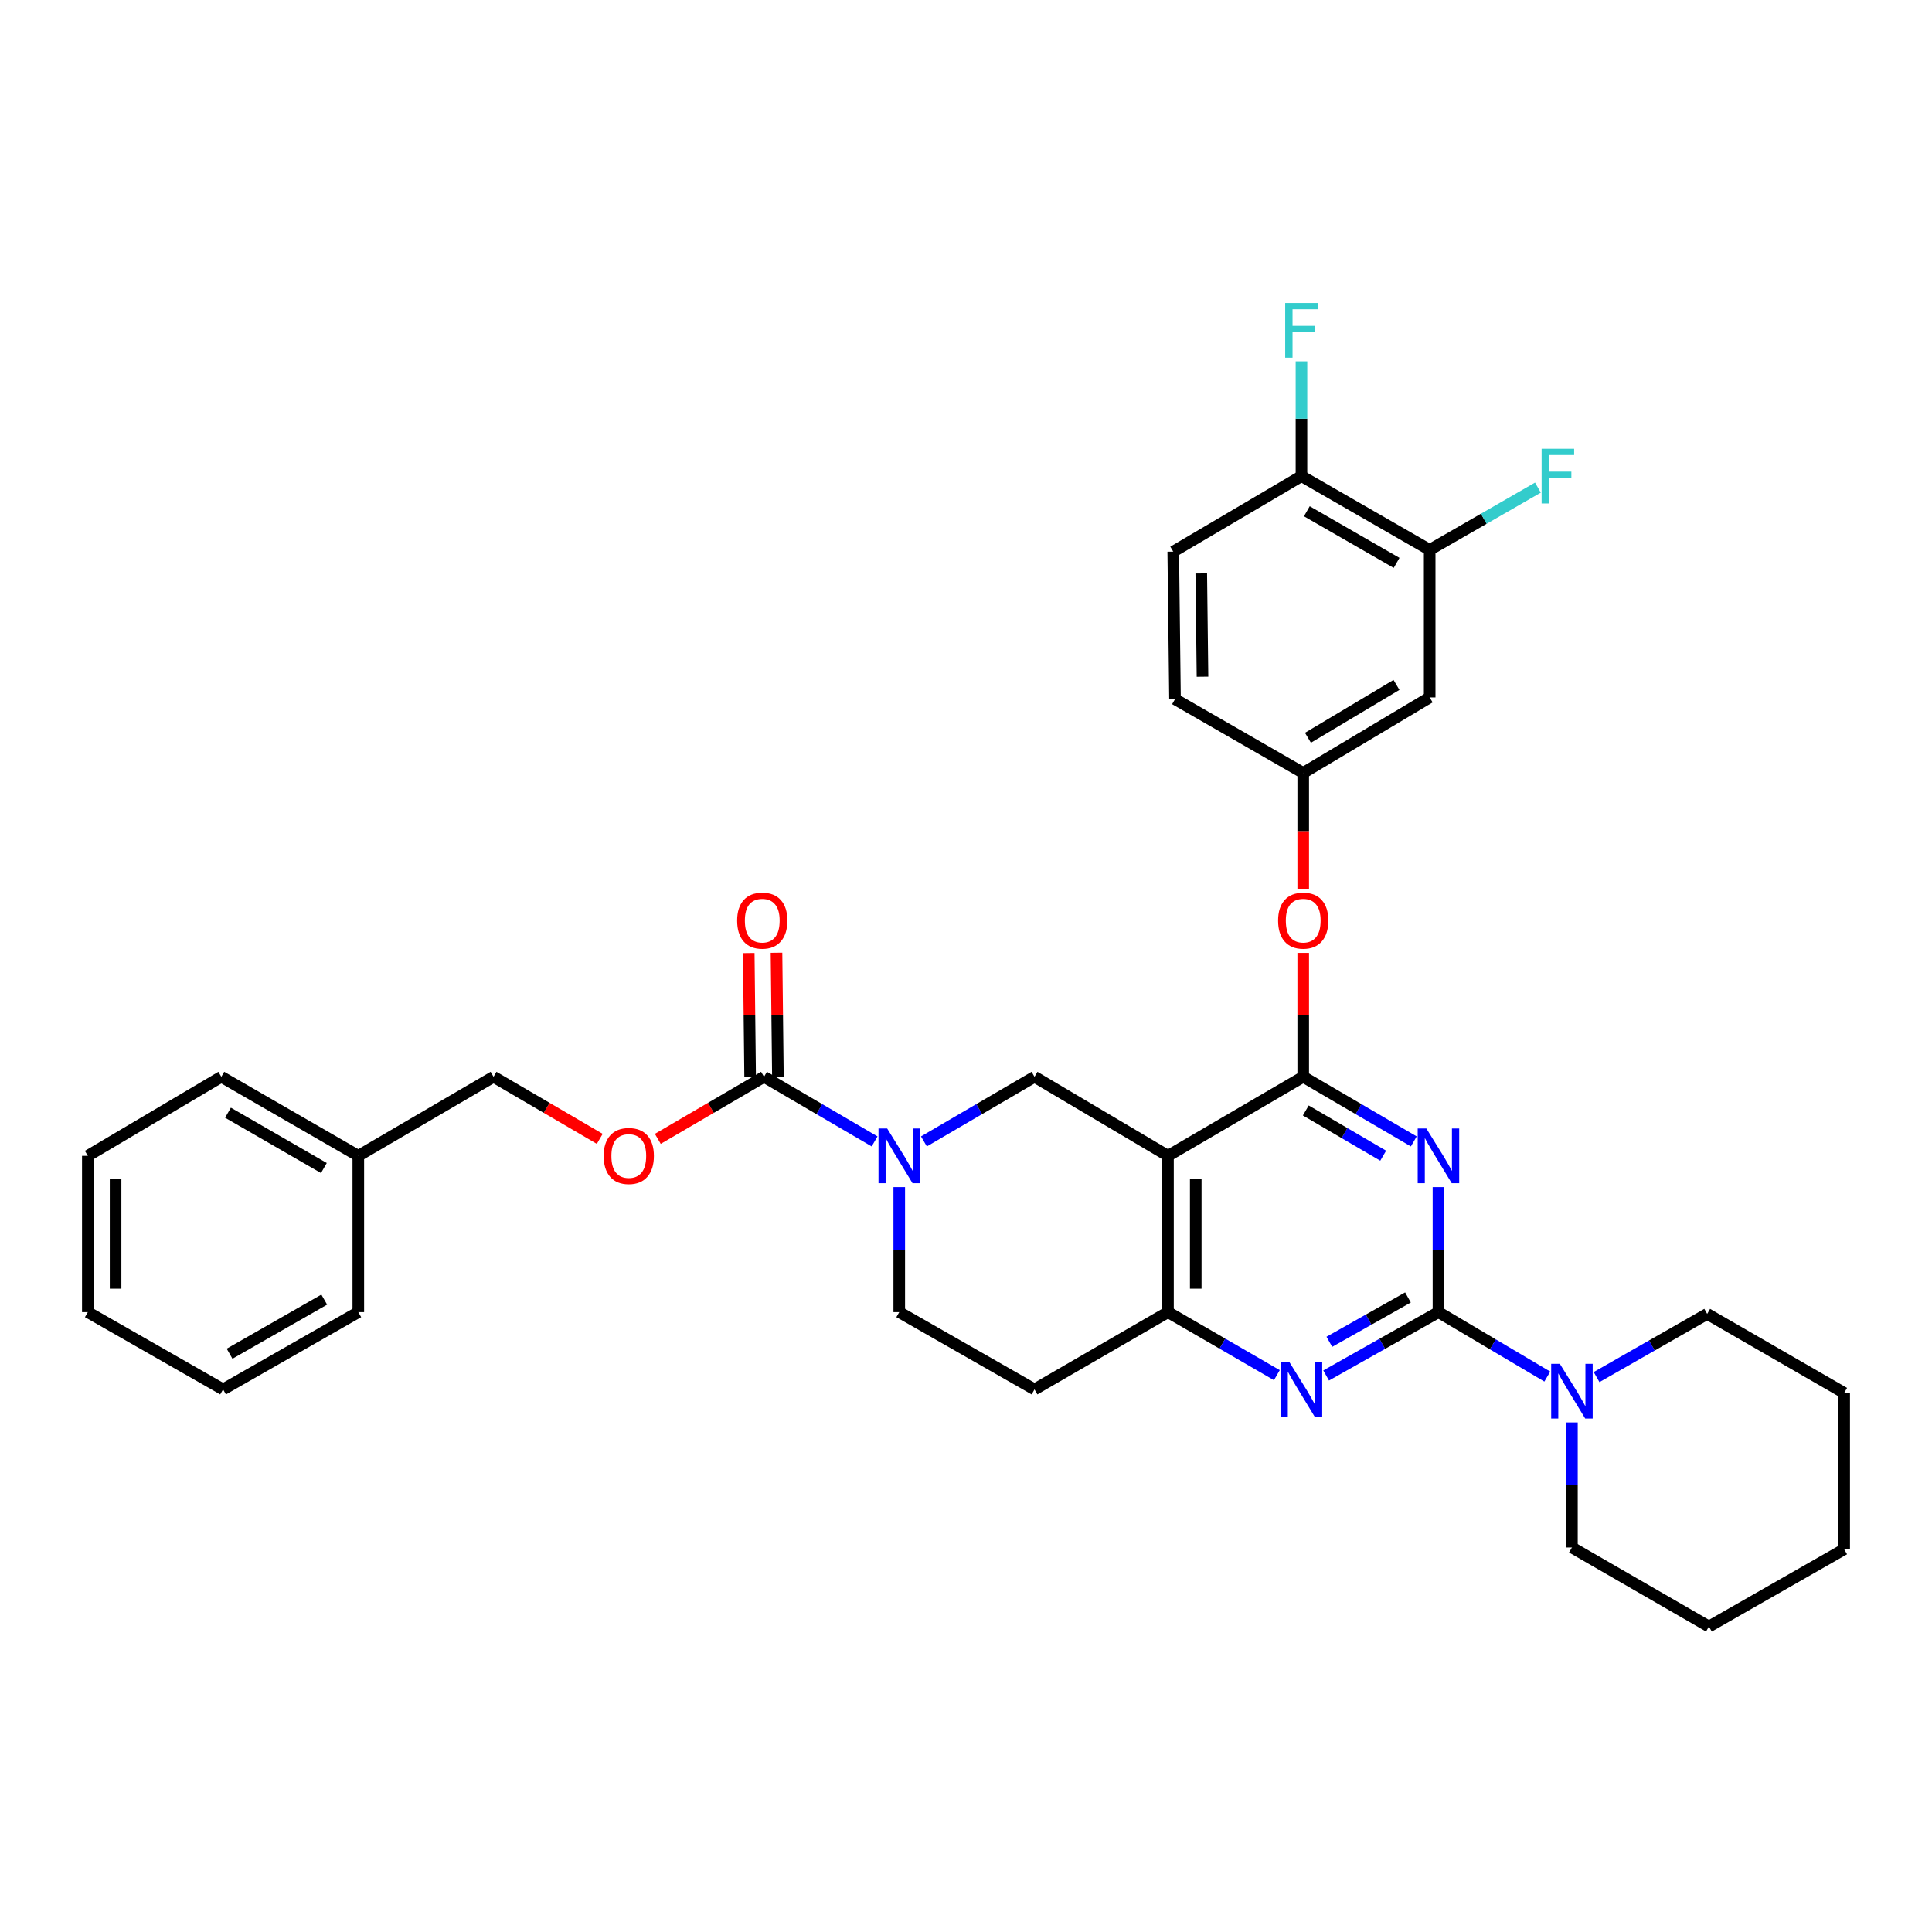 <?xml version='1.0' encoding='iso-8859-1'?>
<svg version='1.1' baseProfile='full'
              xmlns='http://www.w3.org/2000/svg'
                      xmlns:rdkit='http://www.rdkit.org/xml'
                      xmlns:xlink='http://www.w3.org/1999/xlink'
                  xml:space='preserve'
width='1000px' height='1000px' viewBox='0 0 1000 1000'>
<!-- END OF HEADER -->
<rect style='opacity:1.0;fill:#FFFFFF;stroke:none' width='1000' height='1000' x='0' y='0'> </rect>
<path class='bond-0' d='M 465.452,614.438 L 465.452,646.799' style='fill:none;fill-rule:evenodd;stroke:#0000FF;stroke-width:6px;stroke-linecap:butt;stroke-linejoin:miter;stroke-opacity:1' />
<path class='bond-0' d='M 465.452,646.799 L 465.452,679.16' style='fill:none;fill-rule:evenodd;stroke:#000000;stroke-width:6px;stroke-linecap:butt;stroke-linejoin:miter;stroke-opacity:1' />
<path class='bond-1' d='M 478.219,590.795 L 506.839,574.069' style='fill:none;fill-rule:evenodd;stroke:#0000FF;stroke-width:6px;stroke-linecap:butt;stroke-linejoin:miter;stroke-opacity:1' />
<path class='bond-1' d='M 506.839,574.069 L 535.458,557.344' style='fill:none;fill-rule:evenodd;stroke:#000000;stroke-width:6px;stroke-linecap:butt;stroke-linejoin:miter;stroke-opacity:1' />
<path class='bond-2' d='M 452.685,590.794 L 424.069,574.069' style='fill:none;fill-rule:evenodd;stroke:#0000FF;stroke-width:6px;stroke-linecap:butt;stroke-linejoin:miter;stroke-opacity:1' />
<path class='bond-2' d='M 424.069,574.069 L 395.454,557.344' style='fill:none;fill-rule:evenodd;stroke:#000000;stroke-width:6px;stroke-linecap:butt;stroke-linejoin:miter;stroke-opacity:1' />
<path class='bond-3' d='M 465.452,679.16 L 535.458,719.162' style='fill:none;fill-rule:evenodd;stroke:#000000;stroke-width:6px;stroke-linecap:butt;stroke-linejoin:miter;stroke-opacity:1' />
<path class='bond-4' d='M 535.458,719.162 L 604.546,679.16' style='fill:none;fill-rule:evenodd;stroke:#000000;stroke-width:6px;stroke-linecap:butt;stroke-linejoin:miter;stroke-opacity:1' />
<path class='bond-5' d='M 535.458,557.344 L 604.546,598.256' style='fill:none;fill-rule:evenodd;stroke:#000000;stroke-width:6px;stroke-linecap:butt;stroke-linejoin:miter;stroke-opacity:1' />
<path class='bond-6' d='M 604.546,598.256 L 604.546,679.16' style='fill:none;fill-rule:evenodd;stroke:#000000;stroke-width:6px;stroke-linecap:butt;stroke-linejoin:miter;stroke-opacity:1' />
<path class='bond-6' d='M 618.918,610.391 L 618.918,667.025' style='fill:none;fill-rule:evenodd;stroke:#000000;stroke-width:6px;stroke-linecap:butt;stroke-linejoin:miter;stroke-opacity:1' />
<path class='bond-7' d='M 604.546,598.256 L 674.544,557.344' style='fill:none;fill-rule:evenodd;stroke:#000000;stroke-width:6px;stroke-linecap:butt;stroke-linejoin:miter;stroke-opacity:1' />
<path class='bond-8' d='M 604.546,679.16 L 632.722,695.474' style='fill:none;fill-rule:evenodd;stroke:#000000;stroke-width:6px;stroke-linecap:butt;stroke-linejoin:miter;stroke-opacity:1' />
<path class='bond-8' d='M 632.722,695.474 L 660.898,711.788' style='fill:none;fill-rule:evenodd;stroke:#0000FF;stroke-width:6px;stroke-linecap:butt;stroke-linejoin:miter;stroke-opacity:1' />
<path class='bond-9' d='M 686.41,711.955 L 715.476,695.558' style='fill:none;fill-rule:evenodd;stroke:#0000FF;stroke-width:6px;stroke-linecap:butt;stroke-linejoin:miter;stroke-opacity:1' />
<path class='bond-9' d='M 715.476,695.558 L 744.543,679.16' style='fill:none;fill-rule:evenodd;stroke:#000000;stroke-width:6px;stroke-linecap:butt;stroke-linejoin:miter;stroke-opacity:1' />
<path class='bond-9' d='M 688.068,694.518 L 708.415,683.04' style='fill:none;fill-rule:evenodd;stroke:#0000FF;stroke-width:6px;stroke-linecap:butt;stroke-linejoin:miter;stroke-opacity:1' />
<path class='bond-9' d='M 708.415,683.04 L 728.761,671.562' style='fill:none;fill-rule:evenodd;stroke:#000000;stroke-width:6px;stroke-linecap:butt;stroke-linejoin:miter;stroke-opacity:1' />
<path class='bond-10' d='M 744.543,679.16 L 744.543,646.799' style='fill:none;fill-rule:evenodd;stroke:#000000;stroke-width:6px;stroke-linecap:butt;stroke-linejoin:miter;stroke-opacity:1' />
<path class='bond-10' d='M 744.543,646.799 L 744.543,614.438' style='fill:none;fill-rule:evenodd;stroke:#0000FF;stroke-width:6px;stroke-linecap:butt;stroke-linejoin:miter;stroke-opacity:1' />
<path class='bond-11' d='M 744.543,679.16 L 772.713,695.842' style='fill:none;fill-rule:evenodd;stroke:#000000;stroke-width:6px;stroke-linecap:butt;stroke-linejoin:miter;stroke-opacity:1' />
<path class='bond-11' d='M 772.713,695.842 L 800.883,712.523' style='fill:none;fill-rule:evenodd;stroke:#0000FF;stroke-width:6px;stroke-linecap:butt;stroke-linejoin:miter;stroke-opacity:1' />
<path class='bond-12' d='M 731.776,590.794 L 703.16,574.069' style='fill:none;fill-rule:evenodd;stroke:#0000FF;stroke-width:6px;stroke-linecap:butt;stroke-linejoin:miter;stroke-opacity:1' />
<path class='bond-12' d='M 703.16,574.069 L 674.544,557.344' style='fill:none;fill-rule:evenodd;stroke:#000000;stroke-width:6px;stroke-linecap:butt;stroke-linejoin:miter;stroke-opacity:1' />
<path class='bond-12' d='M 715.939,598.184 L 695.908,586.477' style='fill:none;fill-rule:evenodd;stroke:#0000FF;stroke-width:6px;stroke-linecap:butt;stroke-linejoin:miter;stroke-opacity:1' />
<path class='bond-12' d='M 695.908,586.477 L 675.877,574.77' style='fill:none;fill-rule:evenodd;stroke:#000000;stroke-width:6px;stroke-linecap:butt;stroke-linejoin:miter;stroke-opacity:1' />
<path class='bond-13' d='M 674.544,557.344 L 674.544,525.283' style='fill:none;fill-rule:evenodd;stroke:#000000;stroke-width:6px;stroke-linecap:butt;stroke-linejoin:miter;stroke-opacity:1' />
<path class='bond-13' d='M 674.544,525.283 L 674.544,493.222' style='fill:none;fill-rule:evenodd;stroke:#FF0000;stroke-width:6px;stroke-linecap:butt;stroke-linejoin:miter;stroke-opacity:1' />
<path class='bond-14' d='M 826.386,712.783 L 855.012,696.427' style='fill:none;fill-rule:evenodd;stroke:#0000FF;stroke-width:6px;stroke-linecap:butt;stroke-linejoin:miter;stroke-opacity:1' />
<path class='bond-14' d='M 855.012,696.427 L 883.637,680.071' style='fill:none;fill-rule:evenodd;stroke:#000000;stroke-width:6px;stroke-linecap:butt;stroke-linejoin:miter;stroke-opacity:1' />
<path class='bond-15' d='M 813.631,736.255 L 813.631,768.616' style='fill:none;fill-rule:evenodd;stroke:#0000FF;stroke-width:6px;stroke-linecap:butt;stroke-linejoin:miter;stroke-opacity:1' />
<path class='bond-15' d='M 813.631,768.616 L 813.631,800.977' style='fill:none;fill-rule:evenodd;stroke:#000000;stroke-width:6px;stroke-linecap:butt;stroke-linejoin:miter;stroke-opacity:1' />
<path class='bond-16' d='M 310.429,589.473 L 282.943,573.409' style='fill:none;fill-rule:evenodd;stroke:#FF0000;stroke-width:6px;stroke-linecap:butt;stroke-linejoin:miter;stroke-opacity:1' />
<path class='bond-16' d='M 282.943,573.409 L 255.457,557.344' style='fill:none;fill-rule:evenodd;stroke:#000000;stroke-width:6px;stroke-linecap:butt;stroke-linejoin:miter;stroke-opacity:1' />
<path class='bond-17' d='M 340.482,589.473 L 367.968,573.409' style='fill:none;fill-rule:evenodd;stroke:#FF0000;stroke-width:6px;stroke-linecap:butt;stroke-linejoin:miter;stroke-opacity:1' />
<path class='bond-17' d='M 367.968,573.409 L 395.454,557.344' style='fill:none;fill-rule:evenodd;stroke:#000000;stroke-width:6px;stroke-linecap:butt;stroke-linejoin:miter;stroke-opacity:1' />
<path class='bond-18' d='M 402.639,557.263 L 402.278,525.202' style='fill:none;fill-rule:evenodd;stroke:#000000;stroke-width:6px;stroke-linecap:butt;stroke-linejoin:miter;stroke-opacity:1' />
<path class='bond-18' d='M 402.278,525.202 L 401.918,493.141' style='fill:none;fill-rule:evenodd;stroke:#FF0000;stroke-width:6px;stroke-linecap:butt;stroke-linejoin:miter;stroke-opacity:1' />
<path class='bond-18' d='M 388.268,557.425 L 387.908,525.364' style='fill:none;fill-rule:evenodd;stroke:#000000;stroke-width:6px;stroke-linecap:butt;stroke-linejoin:miter;stroke-opacity:1' />
<path class='bond-18' d='M 387.908,525.364 L 387.547,493.303' style='fill:none;fill-rule:evenodd;stroke:#FF0000;stroke-width:6px;stroke-linecap:butt;stroke-linejoin:miter;stroke-opacity:1' />
<path class='bond-19' d='M 255.457,557.344 L 185.459,598.256' style='fill:none;fill-rule:evenodd;stroke:#000000;stroke-width:6px;stroke-linecap:butt;stroke-linejoin:miter;stroke-opacity:1' />
<path class='bond-20' d='M 185.459,598.256 L 114.551,557.344' style='fill:none;fill-rule:evenodd;stroke:#000000;stroke-width:6px;stroke-linecap:butt;stroke-linejoin:miter;stroke-opacity:1' />
<path class='bond-20' d='M 167.641,604.567 L 118.005,575.929' style='fill:none;fill-rule:evenodd;stroke:#000000;stroke-width:6px;stroke-linecap:butt;stroke-linejoin:miter;stroke-opacity:1' />
<path class='bond-21' d='M 185.459,598.256 L 185.459,679.16' style='fill:none;fill-rule:evenodd;stroke:#000000;stroke-width:6px;stroke-linecap:butt;stroke-linejoin:miter;stroke-opacity:1' />
<path class='bond-22' d='M 114.551,557.344 L 45.455,598.256' style='fill:none;fill-rule:evenodd;stroke:#000000;stroke-width:6px;stroke-linecap:butt;stroke-linejoin:miter;stroke-opacity:1' />
<path class='bond-23' d='M 883.637,680.071 L 954.545,720.982' style='fill:none;fill-rule:evenodd;stroke:#000000;stroke-width:6px;stroke-linecap:butt;stroke-linejoin:miter;stroke-opacity:1' />
<path class='bond-24' d='M 813.631,800.977 L 884.539,841.888' style='fill:none;fill-rule:evenodd;stroke:#000000;stroke-width:6px;stroke-linecap:butt;stroke-linejoin:miter;stroke-opacity:1' />
<path class='bond-25' d='M 674.544,460.21 L 674.544,430.14' style='fill:none;fill-rule:evenodd;stroke:#FF0000;stroke-width:6px;stroke-linecap:butt;stroke-linejoin:miter;stroke-opacity:1' />
<path class='bond-25' d='M 674.544,430.14 L 674.544,400.07' style='fill:none;fill-rule:evenodd;stroke:#000000;stroke-width:6px;stroke-linecap:butt;stroke-linejoin:miter;stroke-opacity:1' />
<path class='bond-26' d='M 740,284.617 L 673.634,246.436' style='fill:none;fill-rule:evenodd;stroke:#000000;stroke-width:6px;stroke-linecap:butt;stroke-linejoin:miter;stroke-opacity:1' />
<path class='bond-26' d='M 722.878,291.347 L 676.422,264.62' style='fill:none;fill-rule:evenodd;stroke:#000000;stroke-width:6px;stroke-linecap:butt;stroke-linejoin:miter;stroke-opacity:1' />
<path class='bond-27' d='M 740,284.617 L 740,360.987' style='fill:none;fill-rule:evenodd;stroke:#000000;stroke-width:6px;stroke-linecap:butt;stroke-linejoin:miter;stroke-opacity:1' />
<path class='bond-28' d='M 740,284.617 L 768.011,268.499' style='fill:none;fill-rule:evenodd;stroke:#000000;stroke-width:6px;stroke-linecap:butt;stroke-linejoin:miter;stroke-opacity:1' />
<path class='bond-28' d='M 768.011,268.499 L 796.023,252.382' style='fill:none;fill-rule:evenodd;stroke:#33CCCC;stroke-width:6px;stroke-linecap:butt;stroke-linejoin:miter;stroke-opacity:1' />
<path class='bond-29' d='M 673.634,246.436 L 607.269,285.527' style='fill:none;fill-rule:evenodd;stroke:#000000;stroke-width:6px;stroke-linecap:butt;stroke-linejoin:miter;stroke-opacity:1' />
<path class='bond-30' d='M 673.634,246.436 L 673.634,216.733' style='fill:none;fill-rule:evenodd;stroke:#000000;stroke-width:6px;stroke-linecap:butt;stroke-linejoin:miter;stroke-opacity:1' />
<path class='bond-30' d='M 673.634,216.733 L 673.634,187.031' style='fill:none;fill-rule:evenodd;stroke:#33CCCC;stroke-width:6px;stroke-linecap:butt;stroke-linejoin:miter;stroke-opacity:1' />
<path class='bond-31' d='M 607.269,285.527 L 608.179,361.889' style='fill:none;fill-rule:evenodd;stroke:#000000;stroke-width:6px;stroke-linecap:butt;stroke-linejoin:miter;stroke-opacity:1' />
<path class='bond-31' d='M 621.776,296.81 L 622.413,350.263' style='fill:none;fill-rule:evenodd;stroke:#000000;stroke-width:6px;stroke-linecap:butt;stroke-linejoin:miter;stroke-opacity:1' />
<path class='bond-32' d='M 608.179,361.889 L 674.544,400.07' style='fill:none;fill-rule:evenodd;stroke:#000000;stroke-width:6px;stroke-linecap:butt;stroke-linejoin:miter;stroke-opacity:1' />
<path class='bond-33' d='M 674.544,400.07 L 740,360.987' style='fill:none;fill-rule:evenodd;stroke:#000000;stroke-width:6px;stroke-linecap:butt;stroke-linejoin:miter;stroke-opacity:1' />
<path class='bond-33' d='M 676.995,381.868 L 722.814,354.51' style='fill:none;fill-rule:evenodd;stroke:#000000;stroke-width:6px;stroke-linecap:butt;stroke-linejoin:miter;stroke-opacity:1' />
<path class='bond-34' d='M 954.545,720.982 L 954.545,801.887' style='fill:none;fill-rule:evenodd;stroke:#000000;stroke-width:6px;stroke-linecap:butt;stroke-linejoin:miter;stroke-opacity:1' />
<path class='bond-35' d='M 884.539,841.888 L 954.545,801.887' style='fill:none;fill-rule:evenodd;stroke:#000000;stroke-width:6px;stroke-linecap:butt;stroke-linejoin:miter;stroke-opacity:1' />
<path class='bond-36' d='M 185.459,679.16 L 115.461,719.162' style='fill:none;fill-rule:evenodd;stroke:#000000;stroke-width:6px;stroke-linecap:butt;stroke-linejoin:miter;stroke-opacity:1' />
<path class='bond-36' d='M 167.829,672.683 L 118.83,700.684' style='fill:none;fill-rule:evenodd;stroke:#000000;stroke-width:6px;stroke-linecap:butt;stroke-linejoin:miter;stroke-opacity:1' />
<path class='bond-37' d='M 45.455,598.256 L 45.455,679.16' style='fill:none;fill-rule:evenodd;stroke:#000000;stroke-width:6px;stroke-linecap:butt;stroke-linejoin:miter;stroke-opacity:1' />
<path class='bond-37' d='M 59.826,610.391 L 59.826,667.025' style='fill:none;fill-rule:evenodd;stroke:#000000;stroke-width:6px;stroke-linecap:butt;stroke-linejoin:miter;stroke-opacity:1' />
<path class='bond-38' d='M 115.461,719.162 L 45.455,679.16' style='fill:none;fill-rule:evenodd;stroke:#000000;stroke-width:6px;stroke-linecap:butt;stroke-linejoin:miter;stroke-opacity:1' />
<path  class='atom-0' d='M 459.192 584.096
L 468.472 599.096
Q 469.392 600.576, 470.872 603.256
Q 472.352 605.936, 472.432 606.096
L 472.432 584.096
L 476.192 584.096
L 476.192 612.416
L 472.312 612.416
L 462.352 596.016
Q 461.192 594.096, 459.952 591.896
Q 458.752 589.696, 458.392 589.016
L 458.392 612.416
L 454.712 612.416
L 454.712 584.096
L 459.192 584.096
' fill='#0000FF'/>
<path  class='atom-6' d='M 667.374 705.002
L 676.654 720.002
Q 677.574 721.482, 679.054 724.162
Q 680.534 726.842, 680.614 727.002
L 680.614 705.002
L 684.374 705.002
L 684.374 733.322
L 680.494 733.322
L 670.534 716.922
Q 669.374 715.002, 668.134 712.802
Q 666.934 710.602, 666.574 709.922
L 666.574 733.322
L 662.894 733.322
L 662.894 705.002
L 667.374 705.002
' fill='#0000FF'/>
<path  class='atom-8' d='M 738.283 584.096
L 747.563 599.096
Q 748.483 600.576, 749.963 603.256
Q 751.443 605.936, 751.523 606.096
L 751.523 584.096
L 755.283 584.096
L 755.283 612.416
L 751.403 612.416
L 741.443 596.016
Q 740.283 594.096, 739.043 591.896
Q 737.843 589.696, 737.483 589.016
L 737.483 612.416
L 733.803 612.416
L 733.803 584.096
L 738.283 584.096
' fill='#0000FF'/>
<path  class='atom-10' d='M 807.371 705.912
L 816.651 720.912
Q 817.571 722.392, 819.051 725.072
Q 820.531 727.752, 820.611 727.912
L 820.611 705.912
L 824.371 705.912
L 824.371 734.232
L 820.491 734.232
L 810.531 717.832
Q 809.371 715.912, 808.131 713.712
Q 806.931 711.512, 806.571 710.832
L 806.571 734.232
L 802.891 734.232
L 802.891 705.912
L 807.371 705.912
' fill='#0000FF'/>
<path  class='atom-11' d='M 312.456 598.336
Q 312.456 591.536, 315.816 587.736
Q 319.176 583.936, 325.456 583.936
Q 331.736 583.936, 335.096 587.736
Q 338.456 591.536, 338.456 598.336
Q 338.456 605.216, 335.056 609.136
Q 331.656 613.016, 325.456 613.016
Q 319.216 613.016, 315.816 609.136
Q 312.456 605.256, 312.456 598.336
M 325.456 609.816
Q 329.776 609.816, 332.096 606.936
Q 334.456 604.016, 334.456 598.336
Q 334.456 592.776, 332.096 589.976
Q 329.776 587.136, 325.456 587.136
Q 321.136 587.136, 318.776 589.936
Q 316.456 592.736, 316.456 598.336
Q 316.456 604.056, 318.776 606.936
Q 321.136 609.816, 325.456 609.816
' fill='#FF0000'/>
<path  class='atom-13' d='M 381.544 476.519
Q 381.544 469.719, 384.904 465.919
Q 388.264 462.119, 394.544 462.119
Q 400.824 462.119, 404.184 465.919
Q 407.544 469.719, 407.544 476.519
Q 407.544 483.399, 404.144 487.319
Q 400.744 491.199, 394.544 491.199
Q 388.304 491.199, 384.904 487.319
Q 381.544 483.439, 381.544 476.519
M 394.544 487.999
Q 398.864 487.999, 401.184 485.119
Q 403.544 482.199, 403.544 476.519
Q 403.544 470.959, 401.184 468.159
Q 398.864 465.319, 394.544 465.319
Q 390.224 465.319, 387.864 468.119
Q 385.544 470.919, 385.544 476.519
Q 385.544 482.239, 387.864 485.119
Q 390.224 487.999, 394.544 487.999
' fill='#FF0000'/>
<path  class='atom-19' d='M 661.544 476.519
Q 661.544 469.719, 664.904 465.919
Q 668.264 462.119, 674.544 462.119
Q 680.824 462.119, 684.184 465.919
Q 687.544 469.719, 687.544 476.519
Q 687.544 483.399, 684.144 487.319
Q 680.744 491.199, 674.544 491.199
Q 668.304 491.199, 664.904 487.319
Q 661.544 483.439, 661.544 476.519
M 674.544 487.999
Q 678.864 487.999, 681.184 485.119
Q 683.544 482.199, 683.544 476.519
Q 683.544 470.959, 681.184 468.159
Q 678.864 465.319, 674.544 465.319
Q 670.224 465.319, 667.864 468.119
Q 665.544 470.919, 665.544 476.519
Q 665.544 482.239, 667.864 485.119
Q 670.224 487.999, 674.544 487.999
' fill='#FF0000'/>
<path  class='atom-26' d='M 665.214 156.825
L 682.054 156.825
L 682.054 160.065
L 669.014 160.065
L 669.014 168.665
L 680.614 168.665
L 680.614 171.945
L 669.014 171.945
L 669.014 185.145
L 665.214 185.145
L 665.214 156.825
' fill='#33CCCC'/>
<path  class='atom-27' d='M 797.937 232.276
L 814.777 232.276
L 814.777 235.516
L 801.737 235.516
L 801.737 244.116
L 813.337 244.116
L 813.337 247.396
L 801.737 247.396
L 801.737 260.596
L 797.937 260.596
L 797.937 232.276
' fill='#33CCCC'/>
</svg>
